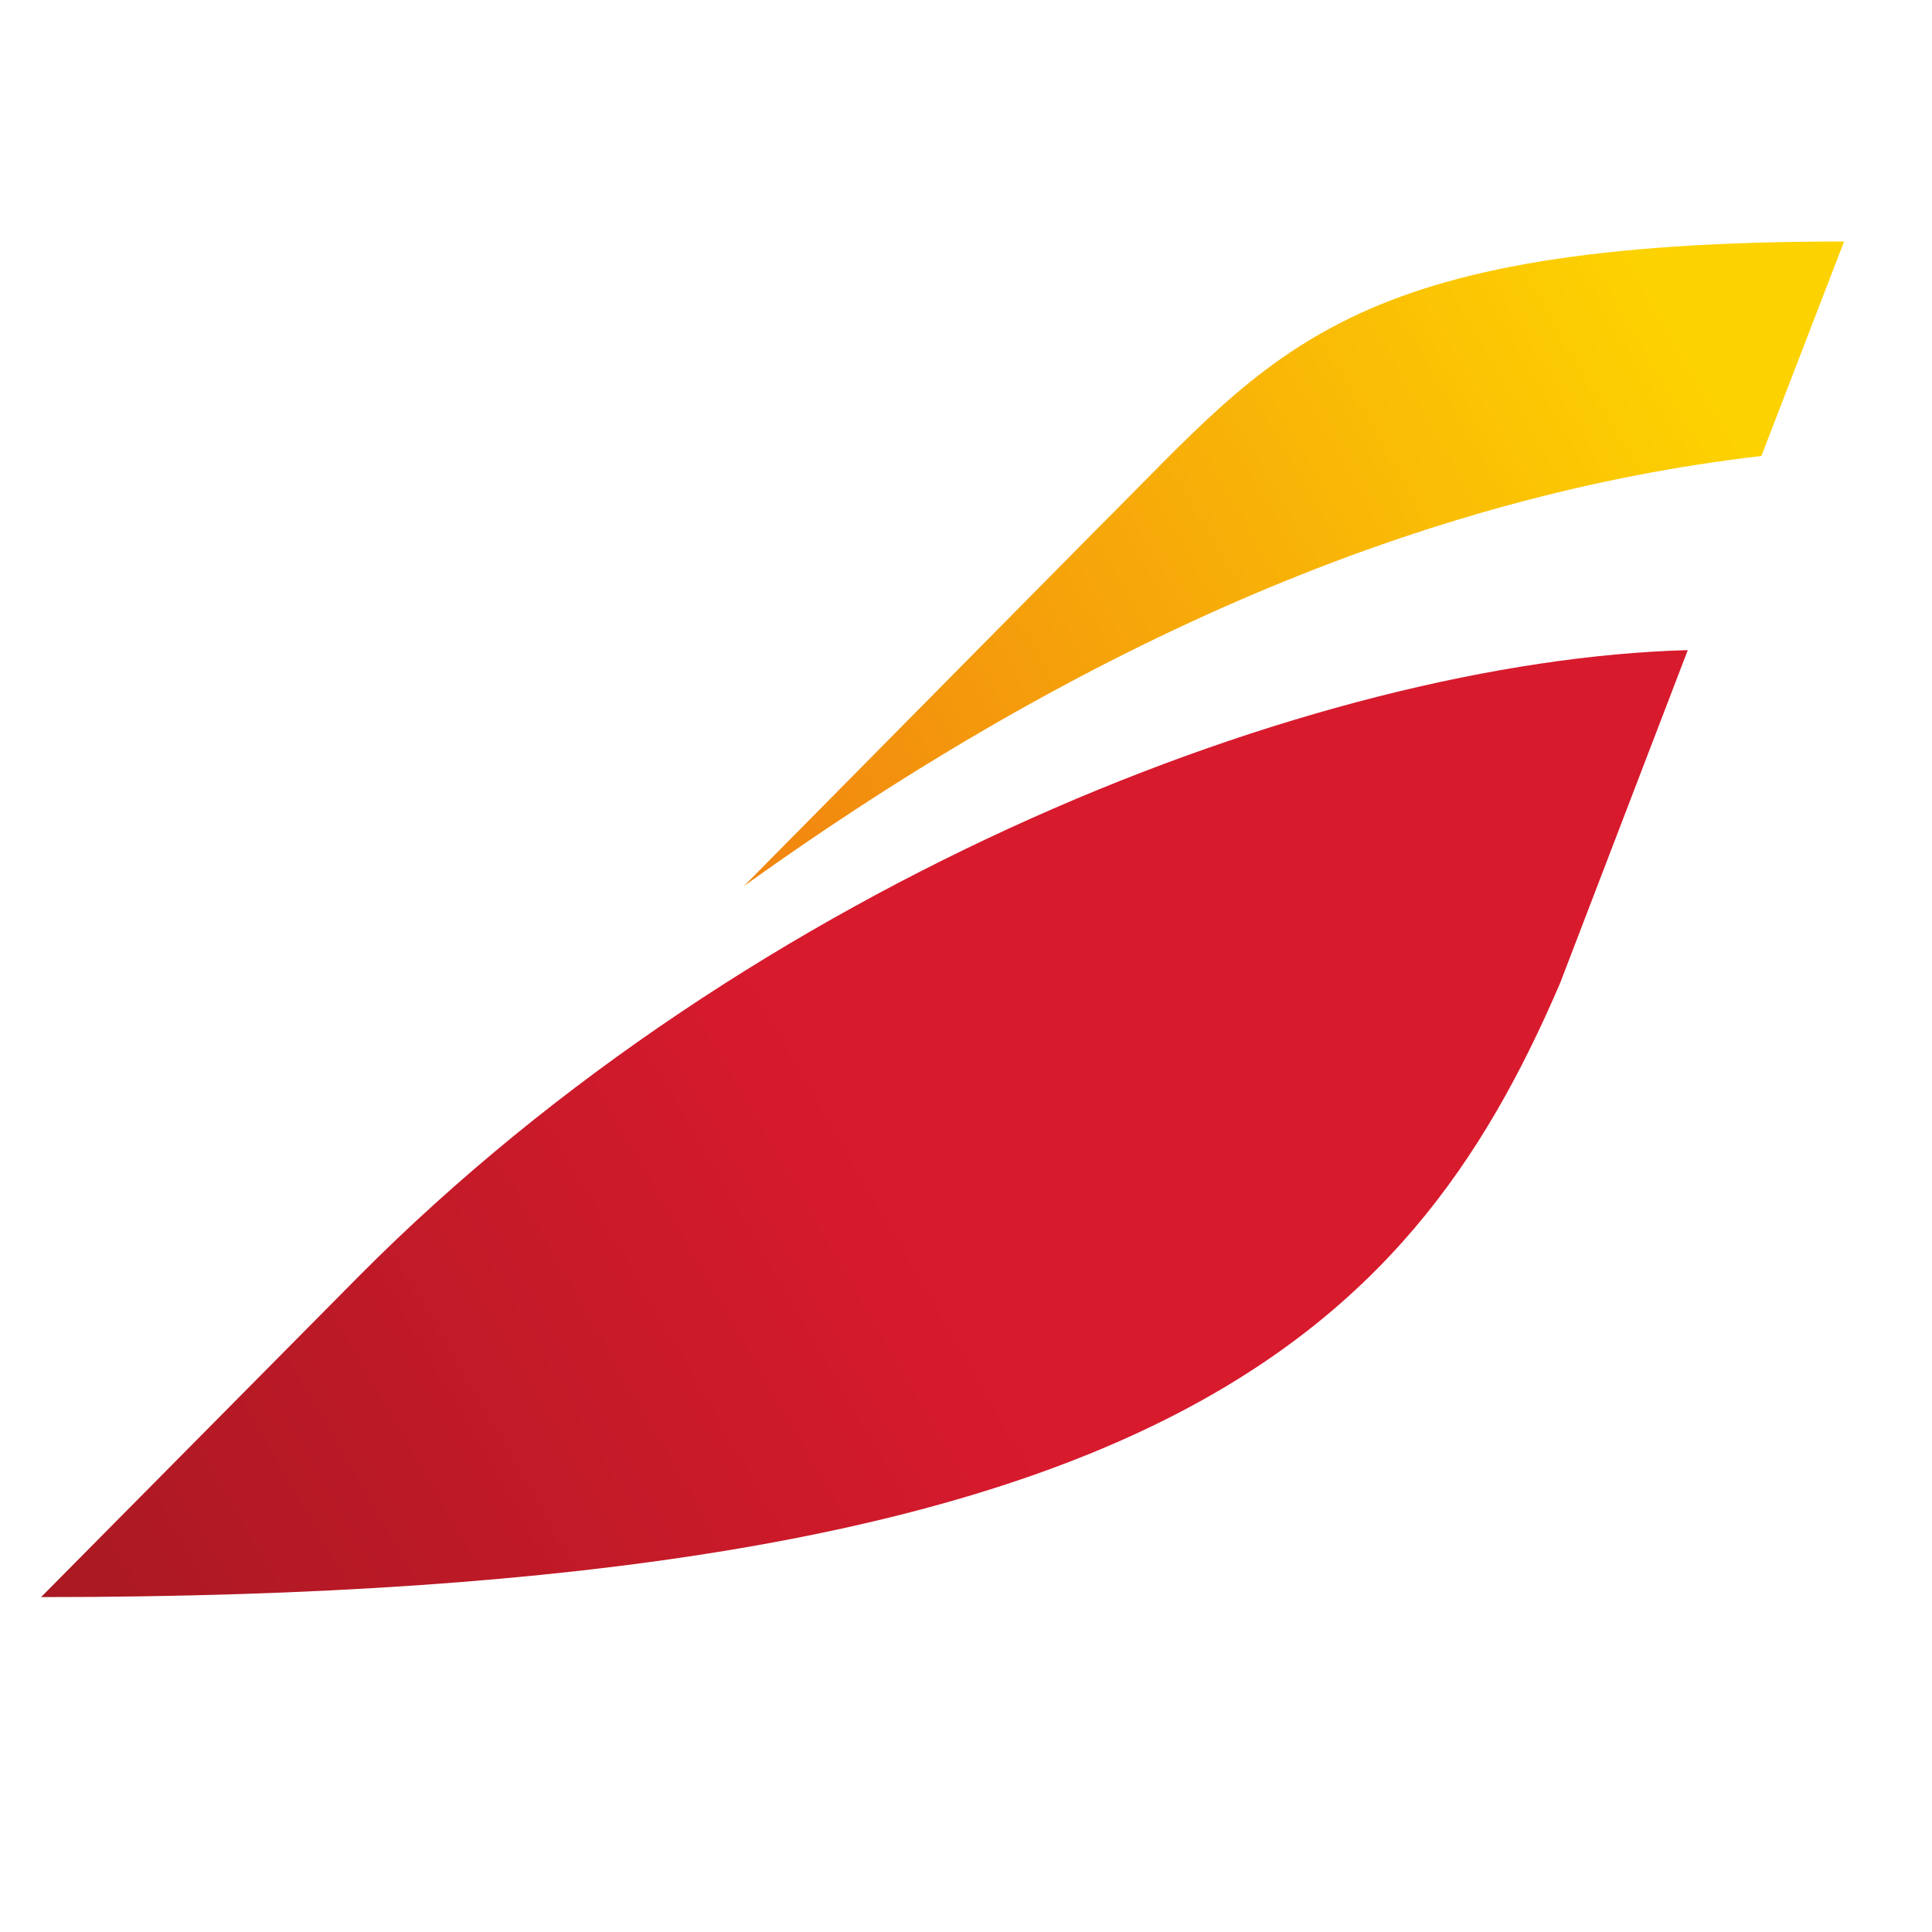 <svg width="32" height="32" viewBox="0 0 32 32" fill="none" xmlns="http://www.w3.org/2000/svg">
<path d="M5.959 21.123C12.473 14.575 21.779 10.937 27.955 10.768L25.84 16.284C23.319 22.155 19.005 26.453 0.68 26.453L5.959 21.123Z" fill="url(#paint0_linear_13815_1583)"/>
<path d="M12.321 14.677L18.26 8.67C21.137 5.81 22.253 4 30.544 4L29.174 7.553C23.59 8.196 17.956 10.633 12.321 14.677Z" fill="url(#paint1_linear_13815_1583)"/>
<defs>
<linearGradient id="paint0_linear_13815_1583" x1="1.58" y1="28.024" x2="28.828" y2="12.292" gradientUnits="userSpaceOnUse">
<stop stop-color="#A91922"/>
<stop offset="0.5" stop-color="#D81A2D"/>
</linearGradient>
<linearGradient id="paint1_linear_13815_1583" x1="12.094" y1="14.296" x2="30.385" y2="3.735" gradientUnits="userSpaceOnUse">
<stop stop-color="#F18410"/>
<stop offset="0.85" stop-color="#FDD201"/>
</linearGradient>
</defs>
</svg>

